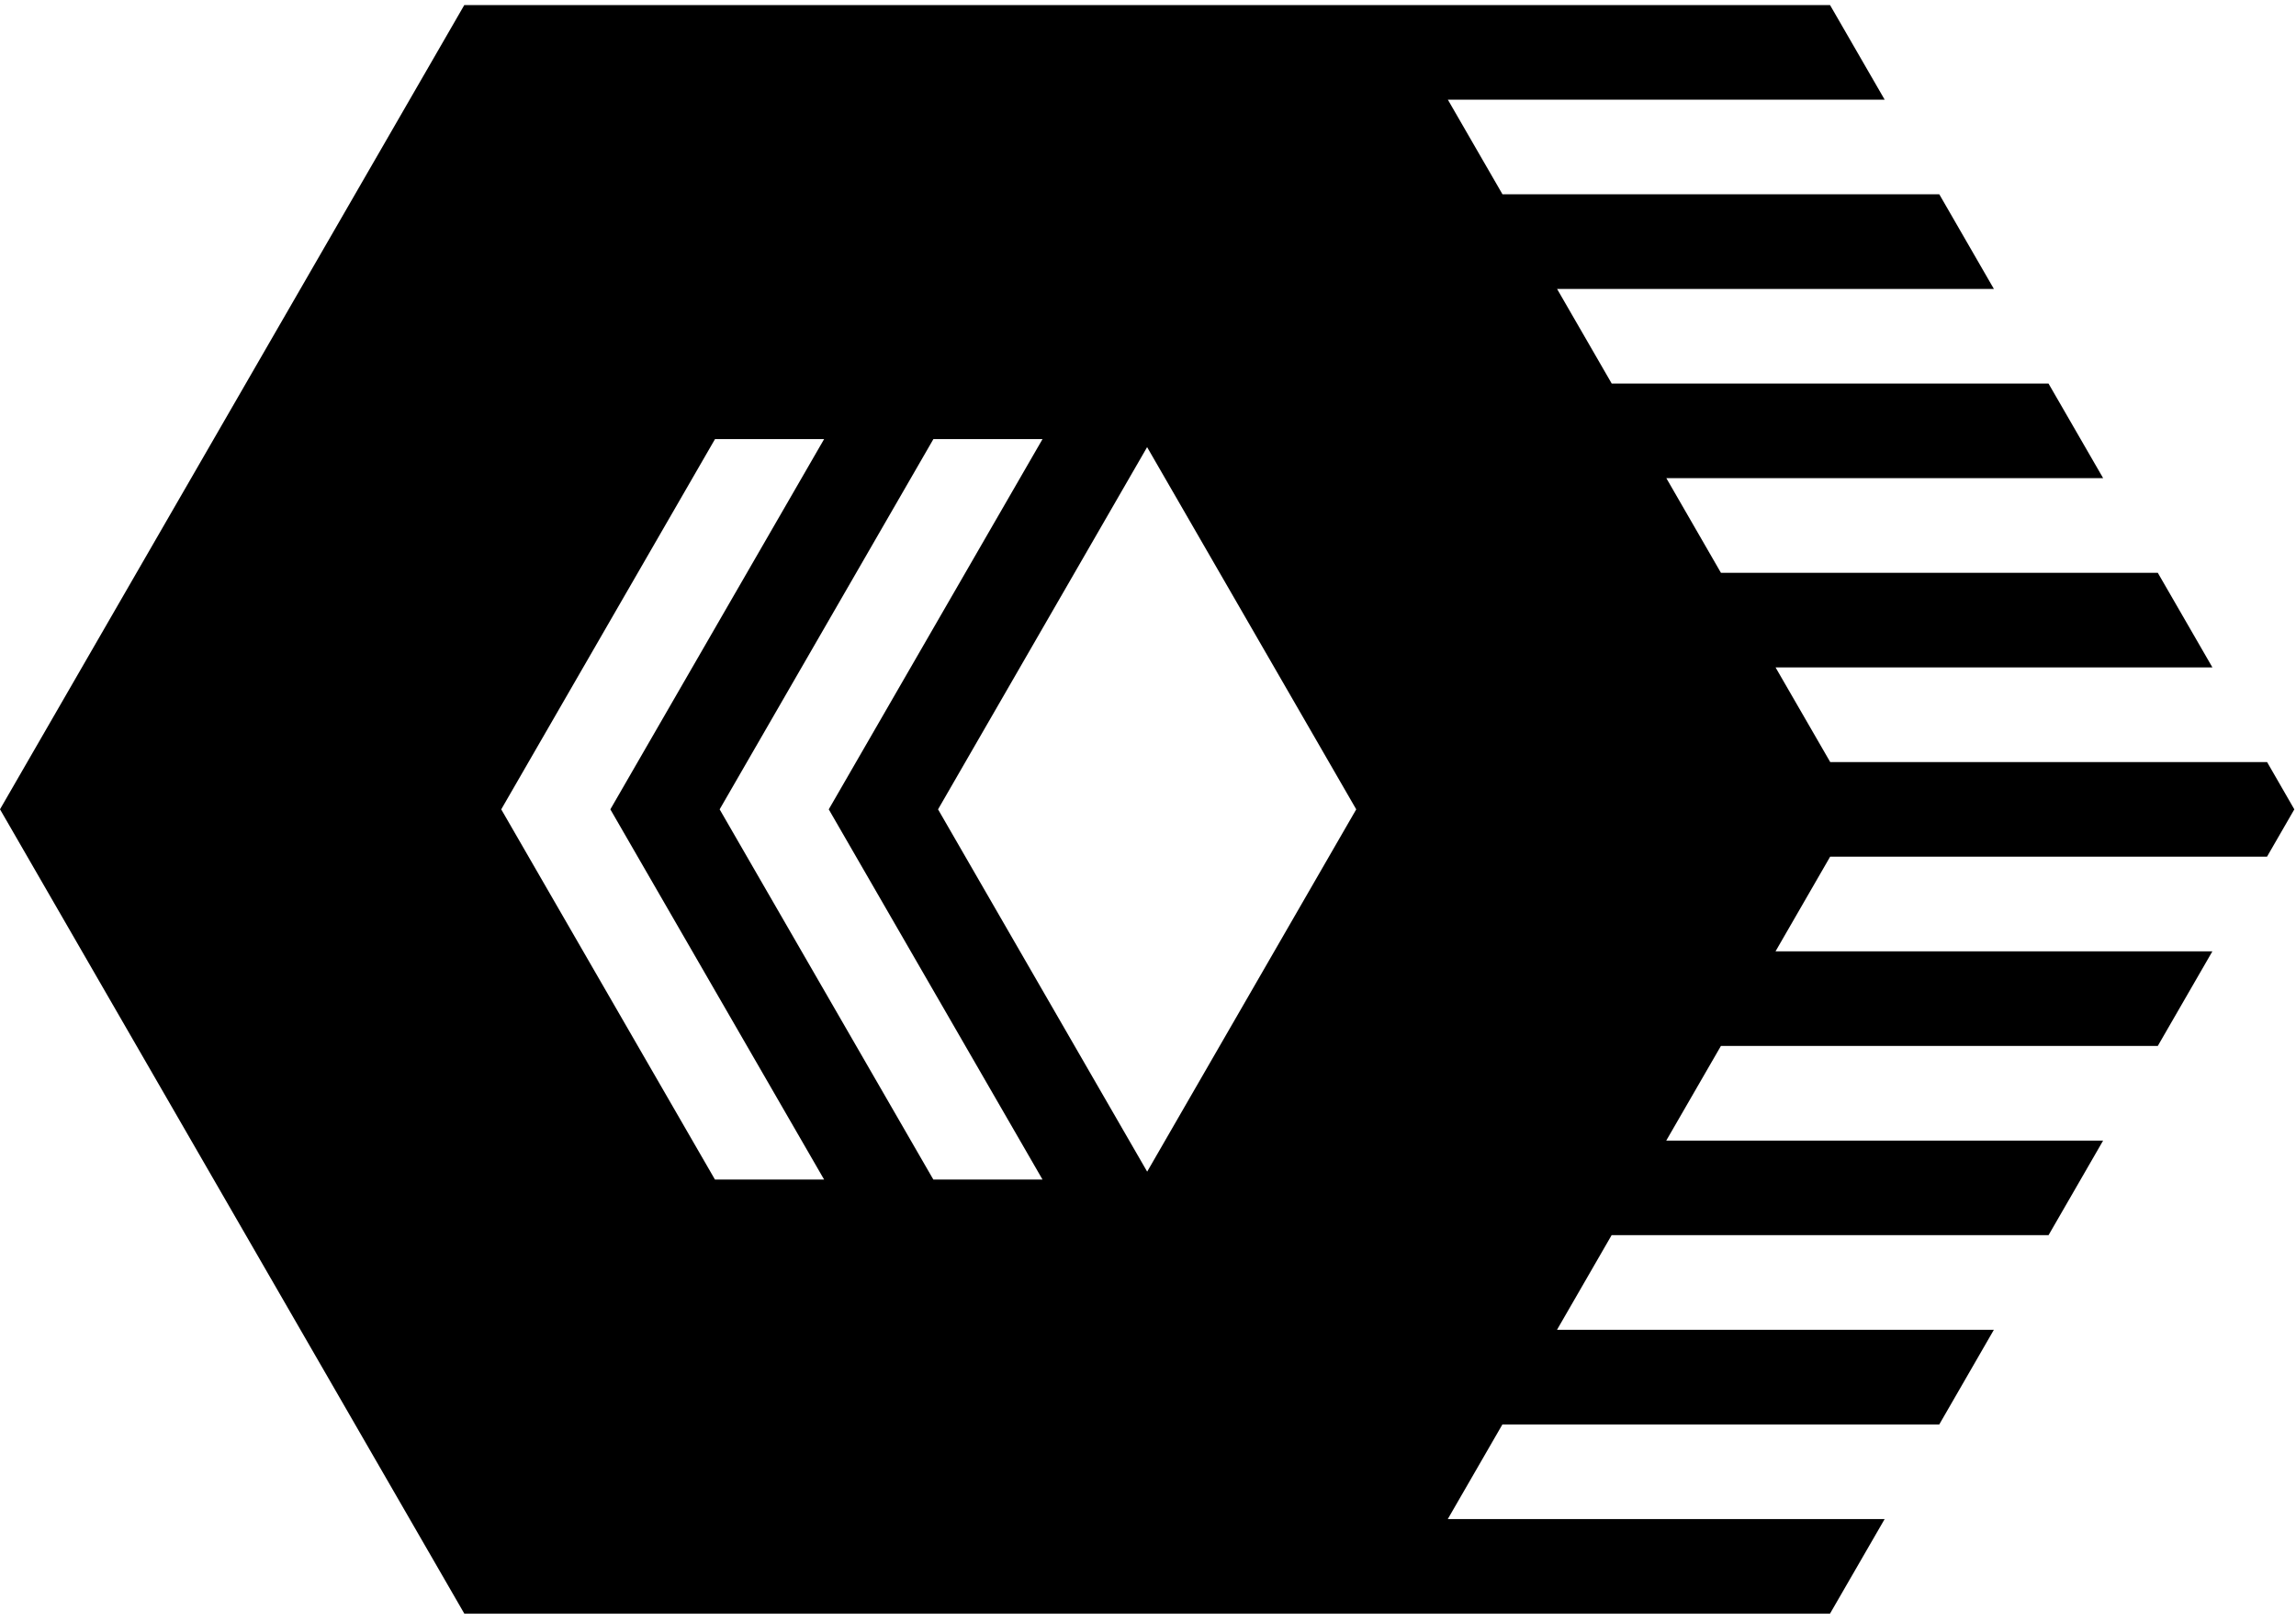 <?xml version="1.0" encoding="UTF-8"?>
<svg xmlns="http://www.w3.org/2000/svg" width="201" height="142" viewBox="0 0 201 142" fill="none">
  <path d="M40.646 0.443L-1.52588e-05 70.844L40.646 141.25H160.208L164.99 132.974H126.745L131.526 124.693H169.771L174.552 116.406H136.307L141.089 108.12H179.339L184.115 99.844H145.87L150.656 91.558H188.901L193.682 83.276H155.437L160.219 74.99H198.464L200.854 70.849L198.469 66.709H160.224L155.437 58.422H193.682L188.901 50.141H150.656L145.875 41.854H184.115L179.333 33.573H141.094L136.312 25.292H174.552L169.771 17.005H131.531L126.75 8.724H164.99L160.208 0.443H40.646ZM63 70.849L81.713 38.438H91.266L72.552 70.849L91.266 103.255H81.708L63 70.849ZM43.88 70.849L62.594 38.438H72.146L53.432 70.849L72.146 103.255H62.589L43.88 70.849ZM82.12 70.849L100.422 39.141L118.729 70.849L100.427 102.563L82.12 70.849Z" fill="black"></path>
</svg>
